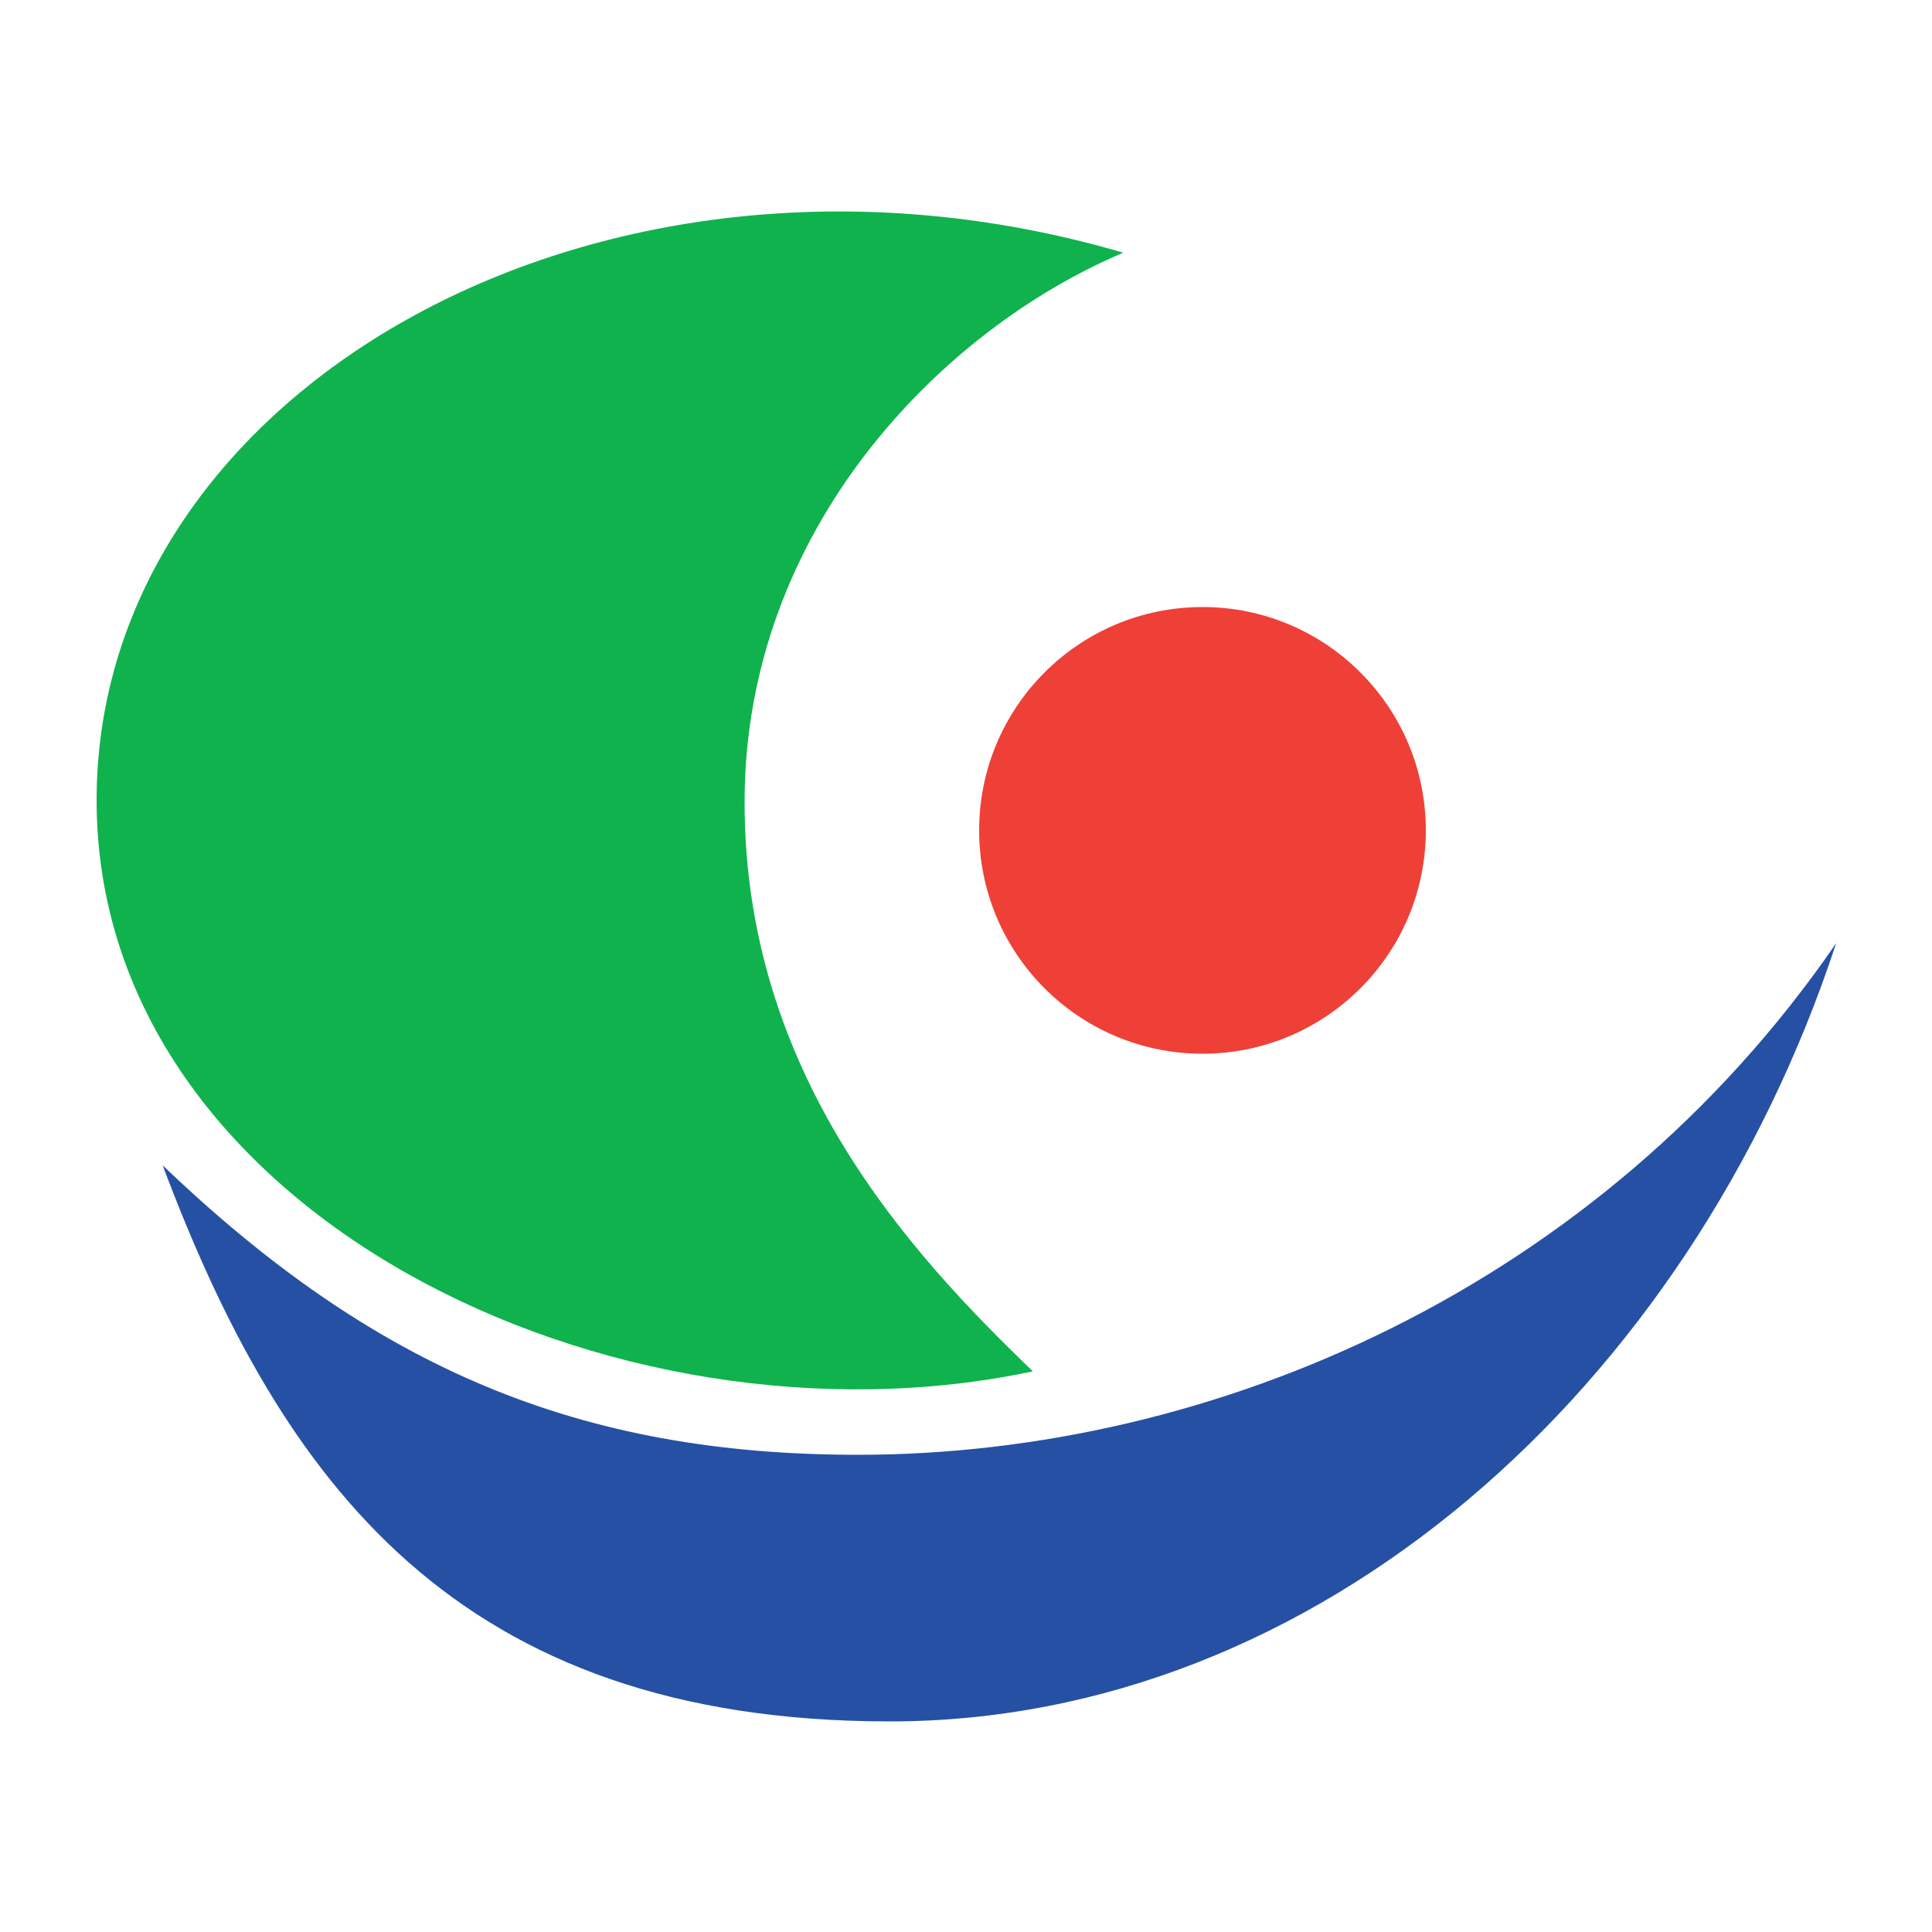 <svg width="500" height="500" version="1.1" xmlns="http://www.w3.org/2000/svg">
 <circle cx="311.2" cy="214.9" r="57.8" fill="#ee4037"/>
 <path d="m25 207.1c0-106.8 131.5-181 265.7-141.7-47.3 20-98 71.8-98 142.2s42.6 116.5 74.6 147.3c-108.3 23-242.3-41-242.3-147.8z" fill="#10b24d"/>
 <path d="m42 301.5c54.9 52.6 107.9 75 180 75 92.3 0 192.1-43.5 253.2-132.4-38 115.5-134.4 201.4-244.9 201.4-112.1 0-157.4-61.9-188.2-143.9z" fill="#2650a4"/>
</svg>
